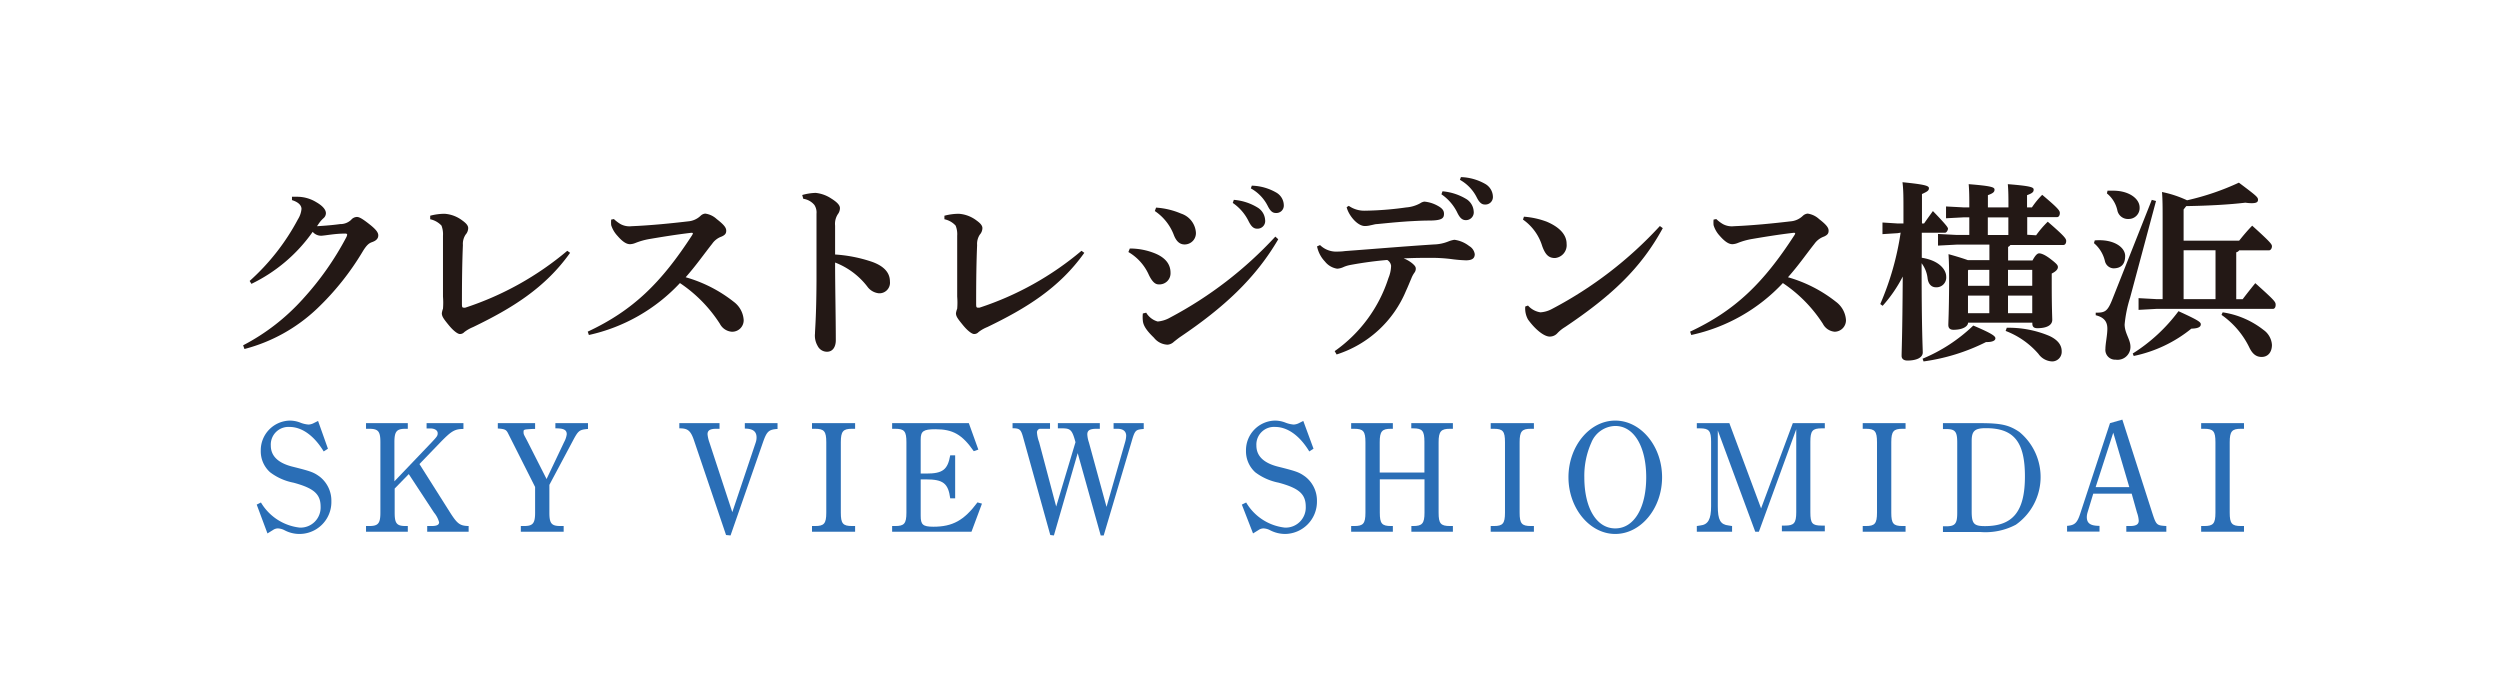 <svg xmlns="http://www.w3.org/2000/svg" viewBox="0 0 283.59 78.34"><defs><style>.cls-1{fill:#231815;}.cls-2{fill:#2a6eb6;}</style></defs><g id="レイヤー_8" data-name="レイヤー 8"><path class="cls-1" d="M27.58,39.17a24.06,24.06,0,0,0,6.8-5.28,33.47,33.47,0,0,0,4.89-6.95,1,1,0,0,0,.11-.31c0-.11-.09-.15-.35-.13-1,0-2,.2-2.56.24a1.26,1.26,0,0,1-1-.44,18.12,18.12,0,0,1-6.95,5.9l-.2-.33a25.31,25.31,0,0,0,5.48-7,2.64,2.64,0,0,0,.4-1.17c0-.35-.27-.75-1.08-1l0-.38c.22,0,.42,0,.62,0a4.14,4.14,0,0,1,2.13.61c.82.47,1.1.91,1.1,1.26a.76.76,0,0,1-.26.55,3.25,3.25,0,0,0-.4.42c-.13.17-.2.28-.35.5,1-.06,1.81-.13,2.62-.24a1.78,1.78,0,0,0,1.25-.48.89.89,0,0,1,.66-.33c.27,0,.64.22,1.37.79s1.05.94,1.05,1.3-.24.61-.72.77c-.29.11-.57.26-1.06,1.08a30.52,30.52,0,0,1-5.12,6.42,18.85,18.85,0,0,1-8.28,4.62Z"/><path class="cls-1" d="M64.67,28.68c-2.84,4-6.63,6.31-11,8.42a4.33,4.33,0,0,0-1,.57.66.66,0,0,1-.51.22c-.2,0-.66-.28-1.25-1s-.79-1-.79-1.36a2.25,2.25,0,0,1,.13-.51,8.44,8.44,0,0,0,0-1.38V26.74a2.73,2.73,0,0,0-.17-1.15,2.47,2.47,0,0,0-1.28-.72v-.4a6.49,6.49,0,0,1,1.63-.22,3.74,3.74,0,0,1,2,.75c.46.33.68.59.68.88a1.13,1.13,0,0,1-.29.73,1.91,1.91,0,0,0-.31,1.19c-.08,1.89-.11,4-.11,6.57,0,.4,0,.53.2.53a.74.74,0,0,0,.18,0,34.69,34.69,0,0,0,11.57-6.45Z"/><path class="cls-1" d="M69.64,24.85a4.38,4.38,0,0,0,.75.57,2.12,2.12,0,0,0,1.25.24c2.18-.09,4.56-.33,6.41-.55a2.3,2.3,0,0,0,1.43-.64.87.87,0,0,1,.52-.24,2.37,2.37,0,0,1,1.3.62c.88.68,1.08,1,1.08,1.32s-.13.48-.51.66a2.18,2.18,0,0,0-1.09.83c-1,1.26-1.79,2.42-3,3.79a15.71,15.71,0,0,1,5.46,2.79,2.79,2.79,0,0,1,1.12,2.07A1.3,1.3,0,0,1,83,37.63a1.67,1.67,0,0,1-1.34-.9,15.82,15.82,0,0,0-4.53-4.62A20,20,0,0,1,66.8,38l-.13-.38c5.17-2.42,8.34-5.56,11.82-10.91a.72.72,0,0,0,.11-.24c0-.07-.16-.07-.29-.05-1.69.2-3.32.47-4.62.69a7.93,7.93,0,0,0-1.63.46,1.76,1.76,0,0,1-.59.13c-.38,0-.82-.24-1.43-.95a3.16,3.16,0,0,1-.71-1.21,3.72,3.72,0,0,1,0-.63Z"/><path class="cls-1" d="M91,22.12a6.31,6.31,0,0,1,1.52-.24,3.92,3.92,0,0,1,1.76.63c.64.4,1,.75,1,1.1a1.15,1.15,0,0,1-.24.69,2,2,0,0,0-.31,1.29c0,.82,0,1.74,0,3.28a16.16,16.16,0,0,1,4.16.82c1.51.53,2.06,1.34,2.06,2.24a1.2,1.2,0,0,1-1.25,1.34,1.84,1.84,0,0,1-1.32-.77,8.42,8.42,0,0,0-3.65-2.72c0,2.72.08,6.33.08,8.82,0,.68-.3,1.3-1,1.3a1.18,1.18,0,0,1-1.06-.66,2.32,2.32,0,0,1-.3-1.41c0-.44.15-1.83.17-5.92,0-2.86,0-5.13,0-7.66a1.56,1.56,0,0,0-.24-1,2,2,0,0,0-1.26-.7Z"/><path class="cls-1" d="M123,28.68c-2.84,4-6.63,6.31-11,8.42a4.11,4.11,0,0,0-1,.57.66.66,0,0,1-.51.22c-.2,0-.66-.28-1.25-1s-.8-1-.8-1.36a2.31,2.31,0,0,1,.14-.51,8.44,8.44,0,0,0,0-1.38V26.74a2.56,2.56,0,0,0-.18-1.15,2.38,2.38,0,0,0-1.27-.72v-.4a6.49,6.49,0,0,1,1.63-.22,3.74,3.74,0,0,1,2,.75c.46.33.68.59.68.88a1.13,1.13,0,0,1-.29.73,1.91,1.91,0,0,0-.31,1.19c-.08,1.89-.11,4-.11,6.57,0,.4,0,.53.2.53l.18,0a34.69,34.69,0,0,0,11.57-6.45Z"/><path class="cls-1" d="M128.16,28.19a7.58,7.58,0,0,1,2.75.51c1.19.46,1.87,1.19,1.87,2.24a1.26,1.26,0,0,1-1.34,1.32c-.29,0-.66-.13-1.12-1.08A5.64,5.64,0,0,0,128,28.59ZM145,27.14c-2.6,4.46-6.23,7.78-11.09,11.06-.24.16-.53.4-.75.57a1.15,1.15,0,0,1-.72.33,2.06,2.06,0,0,1-1.54-.79c-.86-.83-1.21-1.38-1.26-1.93a3.75,3.75,0,0,1,0-.82l.38-.09a2.21,2.21,0,0,0,1.3,1,3.37,3.37,0,0,0,1.4-.44,44.65,44.65,0,0,0,11.95-9.19Zm-13.86-3.59a8.67,8.67,0,0,1,2.84.68,2.44,2.44,0,0,1,1.67,2.05,1.28,1.28,0,0,1-1.28,1.45c-.66,0-1-.53-1.21-1.06A5.71,5.71,0,0,0,131,23.94Zm8.82-.88a6.08,6.08,0,0,1,2.77.92,1.77,1.77,0,0,1,.78,1.35.87.87,0,0,1-.91,1c-.44,0-.7-.31-1-.92a5.37,5.37,0,0,0-1.76-2ZM142,21.06a5.86,5.86,0,0,1,2.75.77,1.69,1.69,0,0,1,.88,1.45.84.84,0,0,1-.9.88c-.31,0-.59-.13-.92-.79a4.67,4.67,0,0,0-1.92-2Z"/><path class="cls-1" d="M149.74,27.8a2.63,2.63,0,0,0,1.69.74c.37,0,.73,0,1.15-.06,3.27-.24,6.38-.51,10.07-.75a4.69,4.69,0,0,0,1.67-.35,3.17,3.17,0,0,1,.66-.18,3.47,3.47,0,0,1,1.68.71,1.27,1.27,0,0,1,.63.92c0,.51-.35.7-1,.7a16,16,0,0,1-1.72-.15,18.55,18.55,0,0,0-2.42-.13c-.77,0-1.56,0-2.93.06a3.54,3.54,0,0,1,1,.58c.25.22.38.37.38.57a.73.73,0,0,1-.16.48,3,3,0,0,0-.35.66c-.22.51-.37.9-.59,1.37a12.7,12.7,0,0,1-7.88,7.24l-.22-.38a16.14,16.14,0,0,0,6.1-8.29,3.8,3.8,0,0,0,.3-1.39.89.89,0,0,0-.44-.66c-1.29.11-2.7.29-4.2.57a3.56,3.56,0,0,0-.73.22,2,2,0,0,1-.74.2,2.18,2.18,0,0,1-1.39-.81,3.49,3.49,0,0,1-.9-1.72ZM153,23.35a3.06,3.06,0,0,0,1.87.55,36.46,36.46,0,0,0,4.64-.37,3.88,3.88,0,0,0,1.59-.47,1.1,1.1,0,0,1,.48-.19,3.83,3.83,0,0,1,1.52.48c.57.31.7.59.7.9,0,.51-.22.77-1.74.77-.77,0-1.58.05-2.35.09-1.58.11-2.35.2-3.52.31-.2,0-.46.09-.7.13a2.62,2.62,0,0,1-.66.09c-.89,0-1.88-1.28-2.07-2.14Zm10.63-1.65a6.24,6.24,0,0,1,2.77.92,1.78,1.78,0,0,1,.77,1.35.88.88,0,0,1-.9,1c-.44,0-.71-.31-1-.93a5.37,5.37,0,0,0-1.76-2Zm2.09-1.61a5.93,5.93,0,0,1,2.75.77,1.72,1.72,0,0,1,.88,1.46.85.85,0,0,1-.91.88c-.3,0-.59-.14-.92-.8a4.7,4.7,0,0,0-1.91-2Z"/><path class="cls-1" d="M172.87,24.58a9.32,9.32,0,0,1,2.59.57c1.32.56,2.25,1.39,2.25,2.51a1.46,1.46,0,0,1-1.32,1.61c-.73,0-1.1-.4-1.45-1.36a5.67,5.67,0,0,0-2.18-3Zm15.75,1.3c-2.49,4.56-5.79,7.66-11.09,11.22a4.07,4.07,0,0,0-.88.71,1.15,1.15,0,0,1-.86.37c-.61,0-1.6-.75-2.46-1.94a2.57,2.57,0,0,1-.31-1.47l.31-.11a2.36,2.36,0,0,0,1.41.77,3.18,3.18,0,0,0,1.34-.4,45,45,0,0,0,12.21-9.39Z"/><path class="cls-1" d="M194.69,24.85a4,4,0,0,0,.75.57,2.12,2.12,0,0,0,1.25.24c2.18-.09,4.56-.33,6.4-.55a2.25,2.25,0,0,0,1.43-.64.92.92,0,0,1,.53-.24,2.4,2.4,0,0,1,1.3.62c.88.68,1.08,1,1.08,1.32s-.13.48-.51.66a2.25,2.25,0,0,0-1.1.83c-1,1.26-1.78,2.42-3,3.79a15.66,15.66,0,0,1,5.45,2.79,2.8,2.8,0,0,1,1.13,2.07,1.3,1.3,0,0,1-1.28,1.32,1.66,1.66,0,0,1-1.34-.9,15.85,15.85,0,0,0-4.54-4.62A20,20,0,0,1,191.85,38l-.13-.38c5.17-2.42,8.34-5.56,11.81-10.91a.57.57,0,0,0,.11-.24c0-.07-.15-.07-.28-.05-1.7.2-3.32.47-4.62.69a7.93,7.93,0,0,0-1.63.46,1.82,1.82,0,0,1-.59.13c-.38,0-.82-.24-1.44-.95a3.09,3.09,0,0,1-.7-1.21,3.72,3.72,0,0,1,0-.63Z"/><path class="cls-1" d="M215.26,26.45l-1.72.11V25.24l1.72.11h.66V23.86c0-1.37,0-2.34-.11-3.19,2.59.26,3,.41,3,.68s-.2.39-.79.66v3.34h.24c.31-.46.64-.9,1-1.41,1.54,1.59,1.71,1.87,1.71,2s-.13.46-.35.46H218l0,2.84c2,.31,2.77,1.37,2.77,2.14a1.11,1.11,0,0,1-1.16,1.21c-.51,0-.86-.36-.95-1a3.49,3.49,0,0,0-.68-1.73c0,7.81.13,9.5.13,10.12s-.77.92-1.74.92c-.42,0-.66-.2-.66-.53,0-.61.09-2.22.13-9a15.66,15.66,0,0,1-2.28,3.32l-.27-.2a32.08,32.08,0,0,0,2.31-8.1Zm2.83,14.24a18.59,18.59,0,0,0,5.75-3.76c2.18.92,2.51,1.21,2.51,1.45s-.31.44-1.06.42A22.69,22.69,0,0,1,218.2,41Zm12.88-14a11.09,11.09,0,0,1,1.32-1.54c1.89,1.63,2.09,1.92,2.09,2.18s-.11.46-.33.46h-6a.62.62,0,0,1-.26.22v1.54h2.77c.31-.59.55-.81.75-.81s.61.11,1.32.66.81.7.81.9-.15.46-.7.73v1.12c0,2.75.06,3.89.06,4.13,0,.64-.68.95-1.69.95-.38,0-.57-.15-.57-.53V36.6h-7.29c0,.41-.59.81-1.65.81-.39,0-.59-.18-.59-.55s.07-1.3.09-4.66c0-1.41,0-2.29-.07-3.37,1.12.31,1.78.53,2.2.68h2.44V27.75h-3.74l-2.09.11V26.54l2.09.11h1.46v-2h-.55l-2.09.11V23.42l2.09.11h.55v-.09c0-1,0-1.74-.07-2.55,2.75.22,2.93.37,2.93.63s-.16.4-.75.62v1.39h2.33v-.09c0-1,0-1.74-.07-2.55,2.75.22,2.93.37,2.93.63s-.15.4-.75.62v1.39h.55a9.45,9.45,0,0,1,1.17-1.43c1.83,1.54,2,1.8,2,2.06s-.11.47-.33.47h-3.37v2Zm-7.73,4v1.73h2.42V30.61h-2.37Zm0,4.84h2.42v-2h-2.42Zm4.58-10.87h-2.33v2h2.33Zm-.18,12.52a11.91,11.91,0,0,1,4.82.92c.91.42,1.41,1,1.41,1.74A1.09,1.09,0,0,1,232.82,41a2,2,0,0,1-1.59-.86,9.3,9.3,0,0,0-3.72-2.6Zm.14-4.76h2.75V30.61h-2.75Zm0,3.11h2.75v-2h-2.75Z"/><path class="cls-1" d="M237.62,27.27c2.2-.18,3.45.81,3.45,1.76s-.46,1.41-1.34,1.41a1.05,1.05,0,0,1-.95-.8,3.8,3.8,0,0,0-1.25-2.06Zm6.95-4.47-2.95,11a14.33,14.33,0,0,0-.61,3c0,1,.66,1.7.66,2.53A1.46,1.46,0,0,1,240,40.8a1.11,1.11,0,0,1-1.17-1.23c0-.6.22-1.54.22-2.29s-.33-1.28-1.32-1.52l0-.29c1.08,0,1.35-.13,1.94-1.65l4.42-11.15Zm-5.5-1.17c.22,0,.44,0,.64,0,1.82,0,3,.92,3,1.91a1.24,1.24,0,0,1-1.26,1.3,1.22,1.22,0,0,1-1.27-1A3.4,3.4,0,0,0,239,21.94Zm2.86,18.47a19.23,19.23,0,0,0,5.19-4.8c2.31,1.05,2.53,1.25,2.53,1.49s-.19.47-1.07.49a15.28,15.28,0,0,1-6.54,3.1Zm3.39-15.32c0-1.19,0-2.09-.07-3a12.53,12.53,0,0,1,2.84.94,29.08,29.08,0,0,0,5.88-2c2,1.5,2.17,1.65,2.17,1.94s-.22.39-.74.39a4.94,4.94,0,0,1-.69-.06c-1.82.22-4.22.35-6.71.39l-.3.38v3.54H254c.46-.57.93-1.14,1.48-1.7,2.13,1.92,2.24,2.12,2.24,2.34s-.13.46-.35.46H254a.53.53,0,0,1-.33.22v5.32h.73c.46-.61.9-1.16,1.43-1.82,2.24,2,2.31,2.13,2.31,2.46s-.16.46-.31.46H244.59l-2,.11V33.82l2,.11h.73Zm6,9.15V28.39H247.7v5.54Zm.81,1.5a9.85,9.85,0,0,1,4.64,2,2.25,2.25,0,0,1,.95,1.69c0,.82-.44,1.37-1.17,1.37-.57,0-1-.29-1.36-1A9.64,9.64,0,0,0,252,35.72Z"/><path class="cls-2" d="M29.12,57.24,29.6,57A5.88,5.88,0,0,0,34,59.85a2.28,2.28,0,0,0,2.37-2.36c0-1.44-.75-2.11-3.09-2.74a6.37,6.37,0,0,1-2.63-1.17,3.18,3.18,0,0,1-1.07-2.45,3.37,3.37,0,0,1,3.28-3.42,3.28,3.28,0,0,1,1.23.24,3.17,3.17,0,0,0,.9.21,1.35,1.35,0,0,0,.55-.14l.54-.27L37.2,50.9l-.48.31c-1.09-1.79-2.47-2.78-3.88-2.78a2,2,0,0,0-2.12,2.11c0,1.19.83,2,2.52,2.41,2.07.52,2.34.63,3,1.1a3.46,3.46,0,0,1,1.35,2.81,3.62,3.62,0,0,1-5.33,3.28,1.78,1.78,0,0,0-.74-.2,1,1,0,0,0-.55.18l-.63.39Z"/><path class="cls-2" d="M51.09,58.19c.79,1.23,1.09,1.46,2.07,1.48v.65h-4.7v-.65h.48c.61,0,.87-.13.87-.43a2.93,2.93,0,0,0-.58-1.1l-2.86-4.36-1.6,1.64v2.74c0,1.22.23,1.51,1.26,1.51h.23v.65H41.52v-.65h.36c1,0,1.27-.27,1.27-1.51v-8c0-1.23-.24-1.52-1.27-1.52h-.36V48h4.74v.64H46c-1,0-1.26.29-1.26,1.52v4.44L49,50.14c.59-.63.65-.72.65-1s-.27-.54-.87-.54h-.39V48h4.18v.66c-1,0-1.37.25-2.56,1.46l-2.43,2.52Z"/><path class="cls-2" d="M62.32,58.16c0,1.22.24,1.51,1.26,1.51h.36v.65H59.08v-.65h.36c1,0,1.26-.29,1.26-1.51V55.24l-3.08-6.11c-.2-.39-.36-.46-1.1-.52h-.05V48H60.7v.66h-.31c-1,.06-1,.06-1,.36s.07.31.5,1.16L62,54.34,64,50.13a2.52,2.52,0,0,0,.29-.87c0-.49-.34-.67-1.22-.67H63V48H66.7v.66c-1,.09-1.1.16-1.79,1.48L62.32,55Z"/><path class="cls-2" d="M82.36,60.69l-3.59-10.6c-.39-1.21-.72-1.5-1.64-1.5h-.07V48h4.56v.64h-.36c-.71,0-1,.18-1,.62a3.88,3.88,0,0,0,.21.92l2.6,7.92,2.66-7.92a1.69,1.69,0,0,0,.09-.56c0-.67-.41-1-1.33-1h0V48h3.71v.66c-1,.06-1.22.29-1.64,1.48l-3.69,10.6Z"/><path class="cls-2" d="M97,60.32H92.11v-.65h.36c1,0,1.26-.27,1.26-1.51v-8c0-1.23-.24-1.52-1.26-1.52h-.36V48H97v.64h-.36c-1,0-1.26.29-1.26,1.52v8c0,1.22.23,1.51,1.26,1.51H97Z"/><path class="cls-2" d="M111.39,57.13l-1.19,3.19h-9v-.65h.36c1,0,1.26-.27,1.26-1.51v-8c0-1.23-.23-1.52-1.26-1.52h-.36V48h8.7l1.08,3-.52.18c-1.32-1.89-2.36-2.49-4.36-2.49-1.35,0-1.66.22-1.66,1.17v3.86h.63c1.88,0,2.43-.44,2.72-2.07h.56v4.88h-.56c-.23-1.72-.81-2.15-2.77-2.15h-.58v4.13c0,1,.24,1.24,1.44,1.24,2.18,0,3.48-.72,5-2.76Z"/><path class="cls-2" d="M119.14,60.69l-3.09-11.11c-.24-.84-.36-1-1.19-1V48h4.25v.64h-.61l-.56,0a.42.42,0,0,0-.31.43,3.86,3.86,0,0,0,.24,1.07l1.94,7.32L122,50.16c-.38-1.39-.56-1.57-1.51-1.57H120V48h4.76v.64h-.36c-.78,0-1.06.18-1.06.64a3.27,3.27,0,0,0,.18.9l2,7.32,2.1-7.32a3,3,0,0,0,.13-.74c0-.51-.34-.8-1-.8h-.43V48h3.42v.66c-.92.08-1,.11-1.39,1.48l-3.15,10.6h-.34l-2.61-9.34-2.7,9.34Z"/><path class="cls-2" d="M140.87,57.24l.49-.24a5.85,5.85,0,0,0,4.39,2.85,2.28,2.28,0,0,0,2.37-2.36c0-1.44-.75-2.11-3.09-2.74a6.43,6.43,0,0,1-2.63-1.17,3.21,3.21,0,0,1-1.06-2.45,3.36,3.36,0,0,1,3.27-3.42,3.28,3.28,0,0,1,1.23.24,3.24,3.24,0,0,0,.9.21,1.44,1.44,0,0,0,.56-.14l.54-.27L149,50.9l-.48.31c-1.08-1.79-2.47-2.78-3.87-2.78a2,2,0,0,0-2.13,2.11c0,1.19.83,2,2.52,2.41,2.07.52,2.34.63,3,1.1a3.44,3.44,0,0,1,1.35,2.81,3.66,3.66,0,0,1-3.62,3.71,3.72,3.72,0,0,1-1.71-.43,1.78,1.78,0,0,0-.73-.2,1,1,0,0,0-.56.18l-.63.39Z"/><path class="cls-2" d="M156.52,58.16c0,1.22.23,1.51,1.26,1.51H158v.65h-4.73v-.65h.36c1,0,1.26-.27,1.26-1.51v-8c0-1.23-.24-1.52-1.26-1.52h-.36V48H158v.64h-.23c-1,0-1.26.29-1.26,1.52V53.6h5.07V50.11c0-1.23-.23-1.52-1.27-1.52h-.22V48h4.72v.64h-.34c-1,0-1.28.29-1.28,1.52v8c0,1.22.23,1.51,1.28,1.51h.34v.65H160.1v-.65h.22c1,0,1.27-.29,1.27-1.51V54.37h-5.07Z"/><path class="cls-2" d="M174,60.32H169.1v-.65h.36c1,0,1.26-.27,1.26-1.51v-8c0-1.23-.23-1.52-1.26-1.52h-.36V48H174v.64h-.36c-1,0-1.26.29-1.26,1.52v8c0,1.22.24,1.51,1.26,1.51H174Z"/><path class="cls-2" d="M183.23,47.71c2.9,0,5.31,2.9,5.31,6.43s-2.41,6.43-5.31,6.43-5.31-2.92-5.31-6.43S180.31,47.71,183.23,47.71Zm0,12.23c2.12,0,3.51-2.31,3.51-5.8s-1.39-5.82-3.51-5.82a3,3,0,0,0-2.72,1.9,9.23,9.23,0,0,0-.79,3.92C179.72,57.63,181.1,59.94,183.23,59.94Z"/><path class="cls-2" d="M207,48.59h-.36c-1.05,0-1.28.29-1.28,1.52v8c0,1.26.21,1.51,1.28,1.51H207v.65h-4.87v-.65h.36c1,0,1.27-.27,1.27-1.51V48.69l-4.24,11.63h-.41l-4.25-11.49v8.59c0,1.56.29,2.09,1.24,2.19l.38.06v.65h-4v-.65l.38-.06c.9-.09,1.24-.7,1.24-2.19V50.11c0-1.23-.23-1.52-1.26-1.52h-.36V48h3.69l3.6,9.67L203.37,48H207Z"/><path class="cls-2" d="M216.16,60.32H211.3v-.65h.36c1,0,1.26-.27,1.26-1.51v-8c0-1.23-.24-1.52-1.26-1.52h-.36V48h4.86v.64h-.36c-1,0-1.26.29-1.26,1.52v8c0,1.22.23,1.51,1.26,1.51h.36Z"/><path class="cls-2" d="M224.58,48c2.43,0,3.32.21,4.49,1a6.62,6.62,0,0,1-.4,10.52,7.35,7.35,0,0,1-4,.83h-4.27v-.65h.36c1,0,1.26-.27,1.26-1.51v-8c0-1.23-.23-1.52-1.26-1.52h-.36V48ZM223.66,58c0,1.42.26,1.68,1.5,1.68,3.19,0,4.54-1.68,4.54-5.64s-1.28-5.47-4.43-5.47c-1.26,0-1.61.32-1.61,1.44Z"/><path class="cls-2" d="M240.75,47.6l3.39,10.57c.46,1.41.5,1.43,1.6,1.5v.65H241.2v-.65h.41c.72,0,1-.2,1-.61a3.37,3.37,0,0,0-.2-.92L241.81,56h-4.36l-.64,2.11a1.9,1.9,0,0,0-.09.54c0,.7.39,1,1.44,1v.65h-3.68v-.65c.89-.07,1.16-.33,1.53-1.5L239.35,48Zm.79,7.66-1.82-6.18-2,6.18Z"/><path class="cls-2" d="M254.55,60.32h-4.86v-.65h.36c1,0,1.26-.27,1.26-1.51v-8c0-1.23-.23-1.52-1.26-1.52h-.36V48h4.86v.64h-.36c-1,0-1.26.29-1.26,1.52v8c0,1.22.24,1.51,1.26,1.51h.36Z"/></g></svg>
